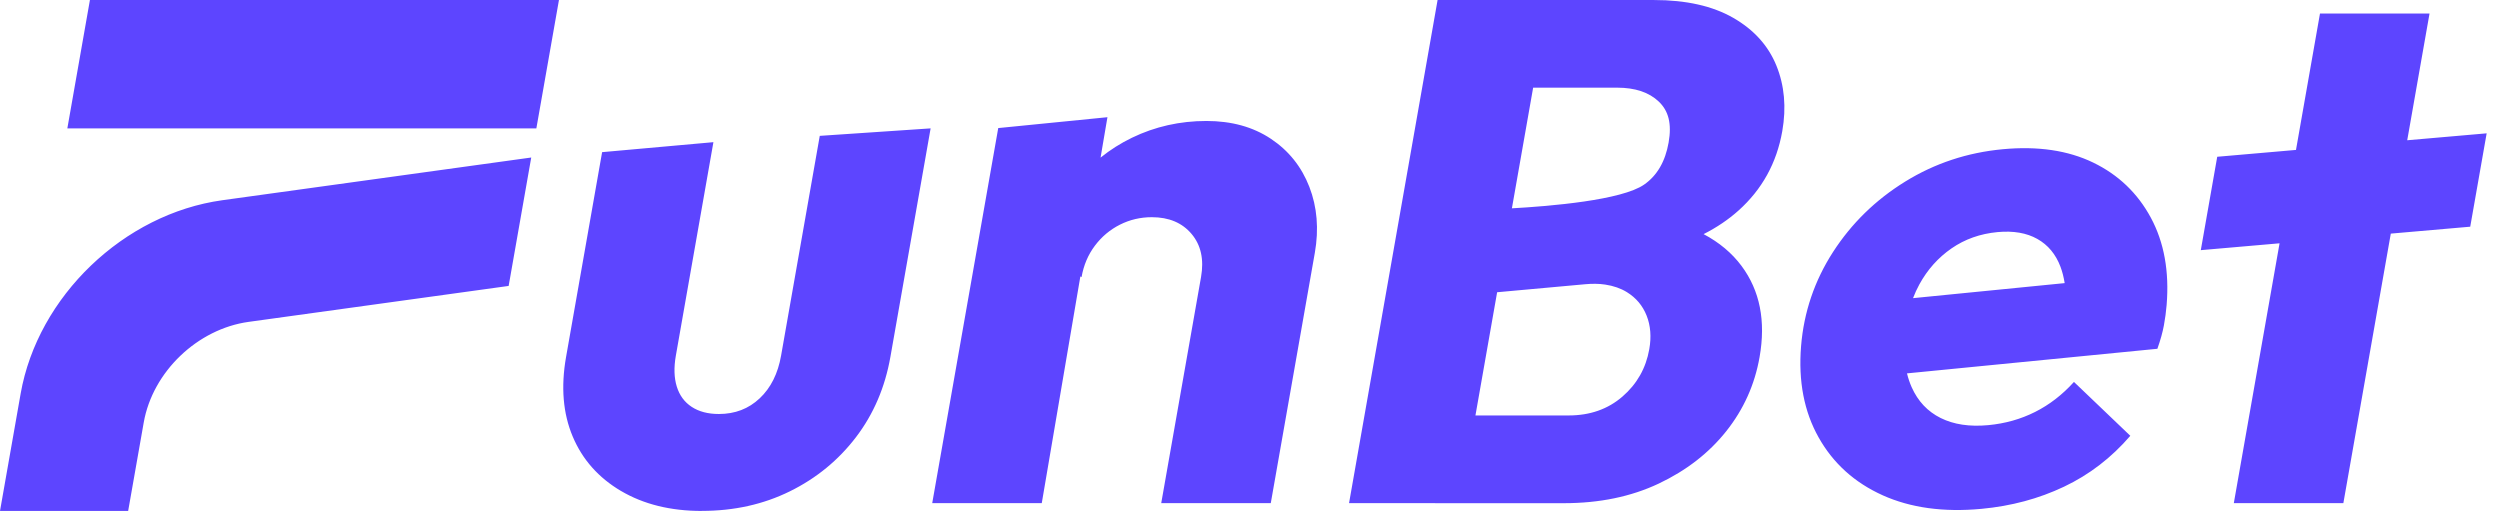 <?xml version="1.0" encoding="UTF-8"?>
<svg id="Layer_1" data-name="Layer 1" xmlns="http://www.w3.org/2000/svg" version="1.1" viewBox="0 0 137 28">
  <defs>
    <style>
      .cls-1 {
        fill: #5d45ff;
        fill-rule: evenodd;
        stroke-width: 0px;
      }
    </style>
  </defs>
  <path class="cls-1" d="M4.928,0l-1.238,7.037h25.702l1.239-7.037H4.928ZM1.131,21.573l-1.131,6.427h7.023l.854-4.85c.488-2.772,2.939-5.121,5.746-5.511l14.251-1.97,1.238-7.037-16.925,2.34c-5.403.748-10.117,5.268-11.056,10.601h-.001ZM73.928,27.571L78.78.001h11.851c1.767,0,3.217.326,4.35.976,1.132.651,1.92,1.523,2.365,2.617.444,1.093.551,2.292.323,3.593-.306,1.744-1.108,3.196-2.404,4.355-.553.495-1.189.924-1.908,1.288.861.457,1.553,1.037,2.077,1.74,1.009,1.354,1.34,3.02.991,4.998-.265,1.511-.874,2.865-1.826,4.062-.952,1.197-2.186,2.154-3.701,2.871-1.517.717-3.249,1.074-5.198,1.074h-7.055l-.003-.003h-4.717ZM82.852,11.417l1.164-6.613h4.602c.987,0,1.748.254,2.282.762.533.507.723,1.204.54,2.245-.183,1.042-.631,1.809-1.341,2.304-1.225.856-5.14,1.184-7.247,1.301ZM80.854,22.768l1.189-6.753,4.826-.439c.372-.033.742-.035,1.096.019.458.069.855.208,1.191.416.504.312.864.741,1.08,1.288s.264,1.159.145,1.836c-.183,1.042-.674,1.908-1.47,2.597-.797.691-1.781,1.035-2.95,1.035h-5.106ZM54.703,7.02l-3.617,20.551h6.003l2.115-12.423.066.035c.114-.651.358-1.224.73-1.719.372-.495.829-.879,1.372-1.152.542-.274,1.126-.41,1.749-.41.936,0,1.662.306,2.177.917.516.611.688,1.399.519,2.362l-2.181,12.389h0s6.003.001,6.003.001l2.414-13.718c.228-1.301.128-2.505-.3-3.612-.429-1.106-1.132-1.985-2.109-2.636-.977-.65-2.154-.976-3.531-.976-1.455,0-2.814.306-4.078.917-.624.302-1.199.666-1.724,1.091l.377-2.215-5.987.596ZM34.035,26.907c1.236.728,2.71,1.093,4.426,1.093v-.003c1.767,0,3.376-.358,4.827-1.074,1.451-.715,2.658-1.705,3.621-2.967.962-1.263,1.59-2.727,1.884-4.393l2.205-12.528-6.075.41-2.119,12.04c-.173.989-.564,1.77-1.172,2.343-.606.573-1.353.859-2.236.859-.597,0-1.094-.13-1.49-.39-.397-.259-.669-.631-.818-1.112-.149-.48-.165-1.047-.051-1.698l2.058-11.696-6.099.547-1.976,11.227c-.288,1.64-.168,3.092.364,4.355.532,1.264,1.415,2.259,2.651,2.988ZM103.164,27.139c1.536.691,3.342.94,5.42.746h0c1.631-.152,3.139-.556,4.523-1.213,1.385-.656,2.597-1.587,3.634-2.79l-3.088-2.952c-.633.701-1.343,1.25-2.132,1.646-.789.396-1.643.636-2.564.722-1.025.096-1.895-.035-2.61-.392-.716-.357-1.243-.918-1.586-1.684-.106-.238-.192-.492-.257-.761l13.721-1.348c.169-.478.288-.907.358-1.287.069-.379.119-.75.149-1.114.15-1.839-.138-3.432-.864-4.78-.726-1.346-1.78-2.355-3.161-3.023-1.38-.667-3.031-.912-4.951-.732-1.946.182-3.731.773-5.351,1.774-1.622,1.001-2.94,2.288-3.956,3.861-1.015,1.575-1.598,3.294-1.75,5.16-.155,1.918.165,3.585.964,5.002.797,1.417,1.965,2.471,3.501,3.164ZM104.834,16.339c.1-.262.215-.512.345-.75.444-.813,1.033-1.472,1.766-1.978.732-.506,1.572-.803,2.519-.892.868-.081,1.595.044,2.182.375.586.33,1.009.838,1.267,1.521.102.271.179.571.231.9l-8.31.824ZM120.604,13.707l.9-5.116,4.316-.375,1.315-7.473h6.003l-1.222,6.943,4.353-.379-.9,5.116-4.353.379-2.6,14.77h-6.003l2.507-14.239-4.316.375Z"/>
</svg>